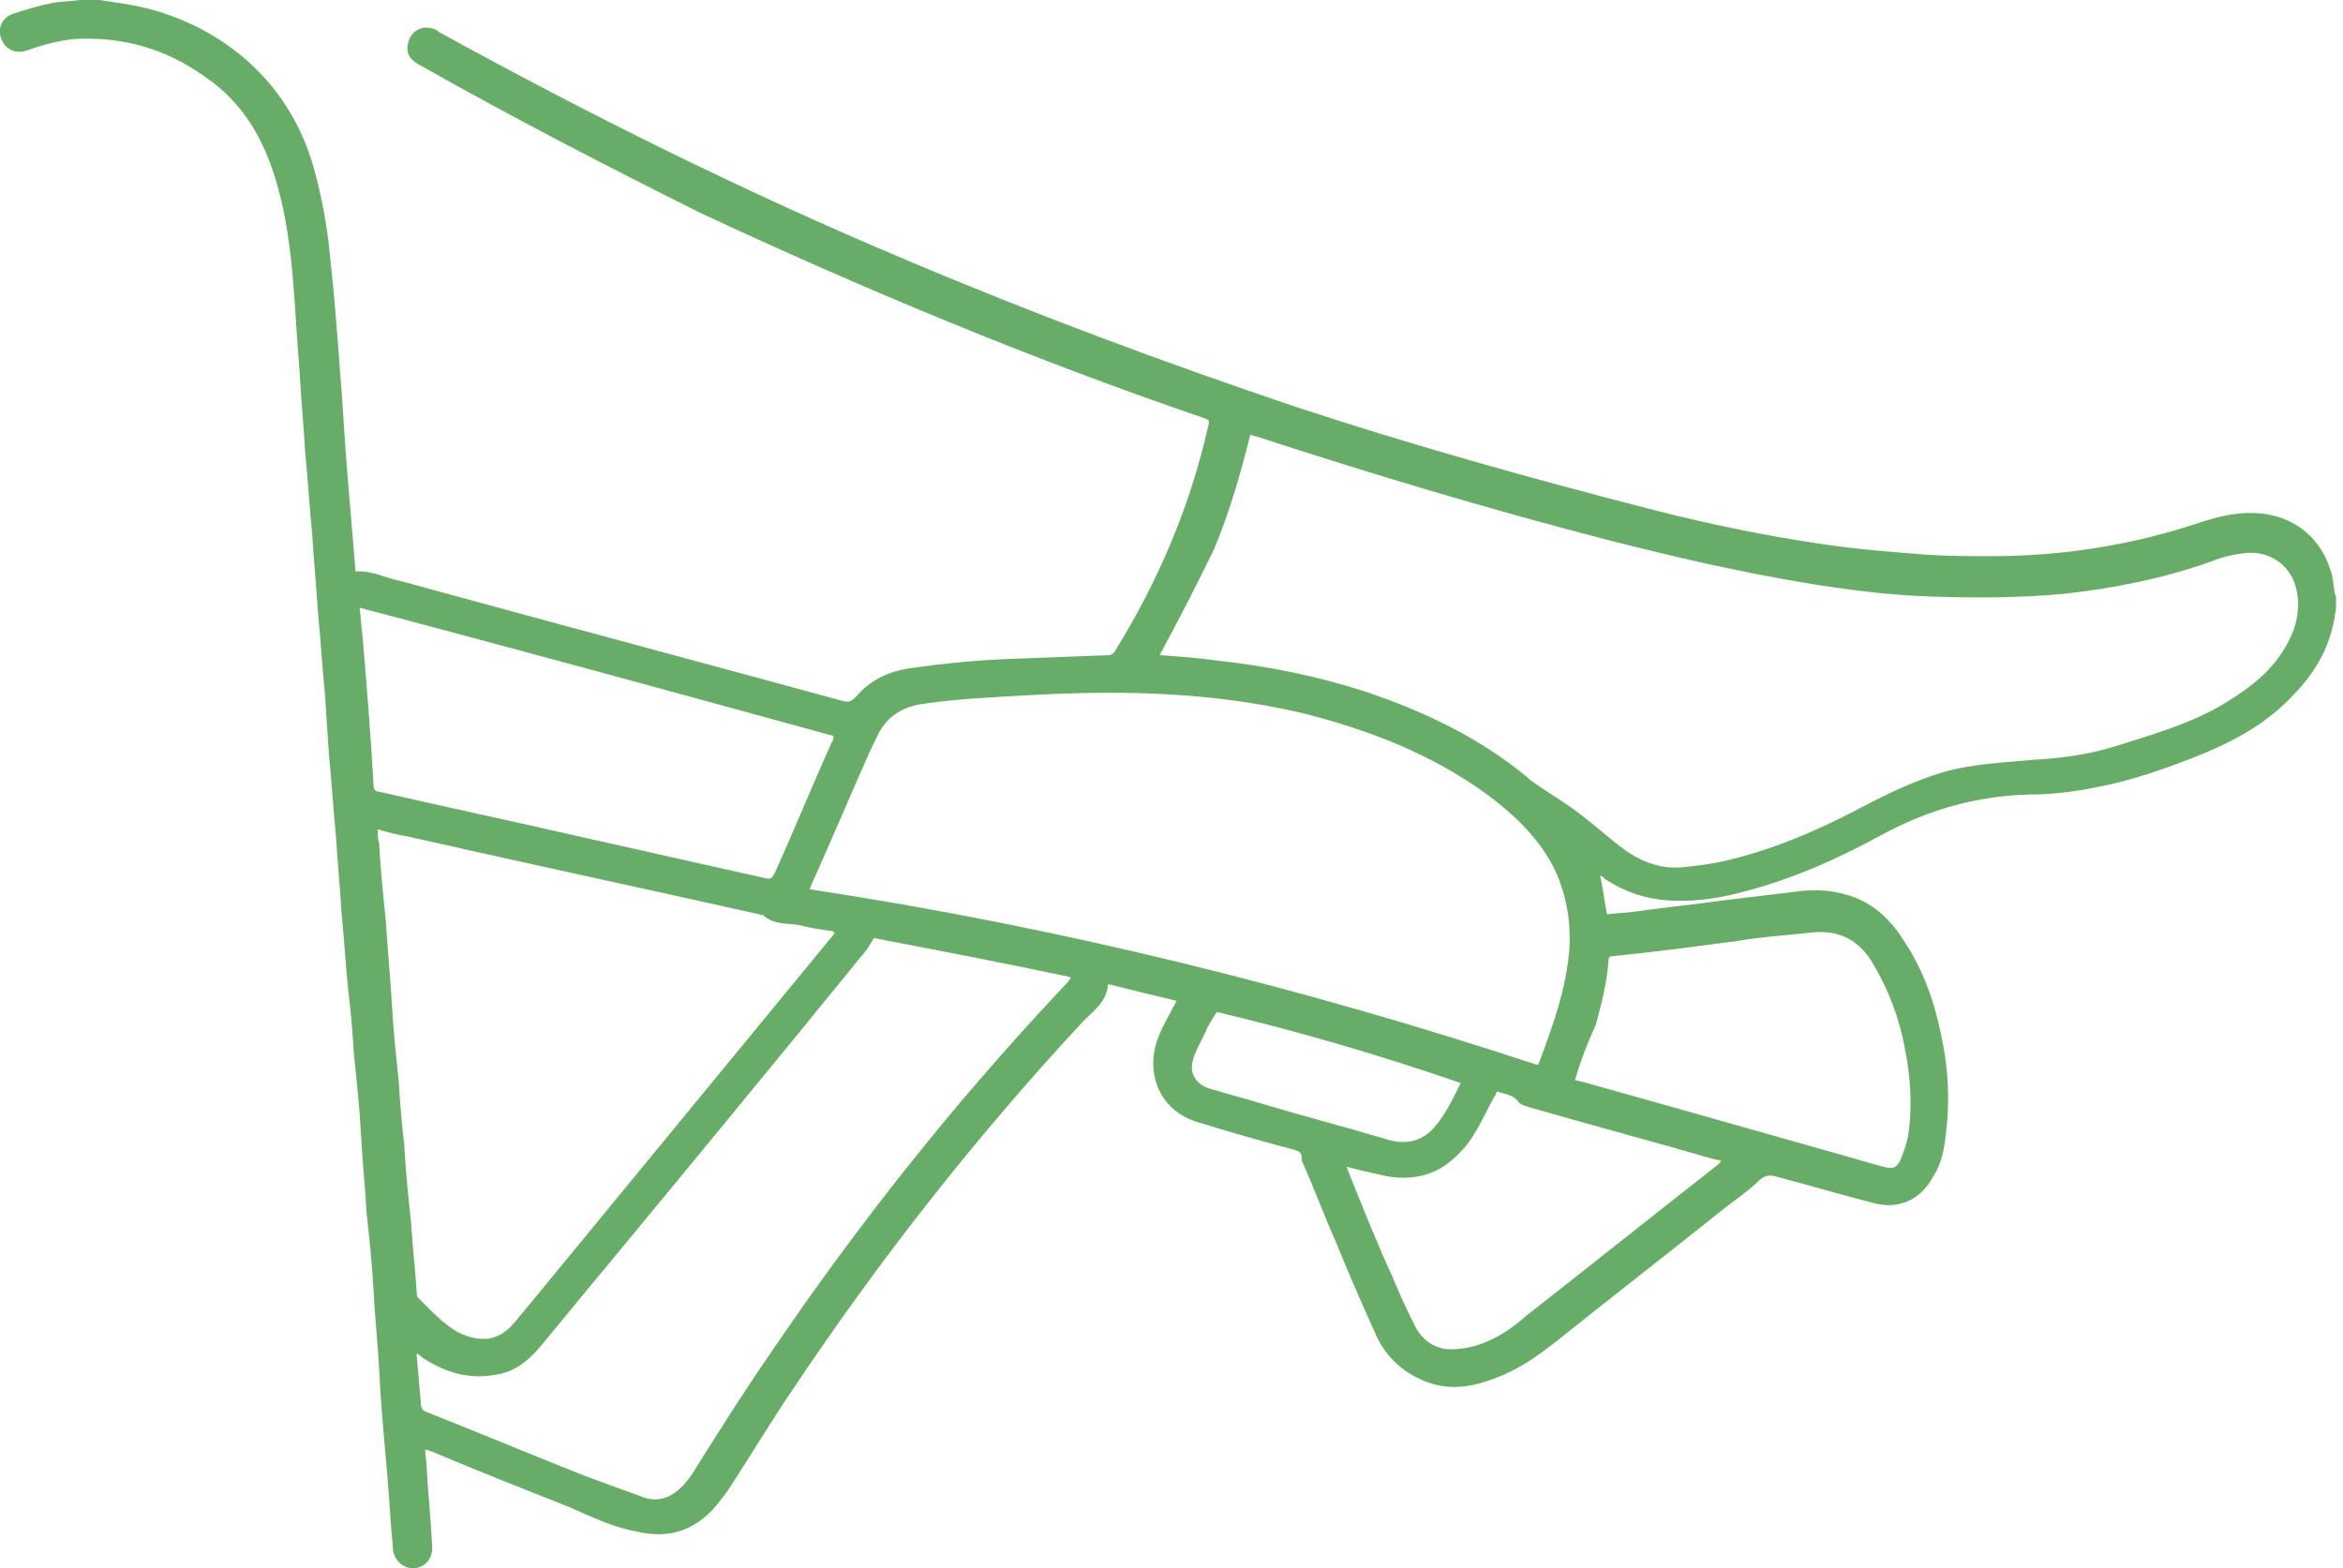 <?xml version="1.0" encoding="utf-8"?>
<!-- Generator: Adobe Illustrator 25.3.1, SVG Export Plug-In . SVG Version: 6.00 Build 0)  -->
<svg version="1.1" id="Raggruppa_17" xmlns="http://www.w3.org/2000/svg" xmlns:xlink="http://www.w3.org/1999/xlink" x="0px"
	 y="0px" viewBox="0 0 168.1 112.5" style="enable-background:new 0 0 168.1 112.5;" xml:space="preserve">
<style type="text/css">
	.st0{fill:#67AD67;}
</style>
<g>
	<path class="st0" d="M7.2,0c0.4,0.1,0.8,0.1,1.2,0.2c5.7,0.7,12,4.4,14.1,11.8c0.6,2.2,1,4.3,1.2,6.6c0.3,2.7,0.5,5.4,0.7,8.1
		c0.2,2.3,0.3,4.6,0.5,7c0.2,2.4,0.4,4.8,0.6,7.2c0,0,0,0.1,0,0.1c1.2-0.1,2.2,0.5,3.3,0.7c1.1,0.3,2.2,0.6,3.3,0.9
		c9.5,2.6,18.9,5.1,28.4,7.7c0.4,0.1,0.6,0,0.9-0.3c1.1-1.3,2.5-1.9,4.2-2.1c2.1-0.3,4.1-0.5,6.2-0.6c2.6-0.1,5.2-0.2,7.8-0.3
		c0.1,0,0.3-0.1,0.4-0.3c3.1-5,5.4-10.4,6.7-16.2c0.1-0.3,0-0.4-0.3-0.5c-12.3-4.2-24.3-9.2-36.1-14.7C43.5,11.9,36.7,8.4,30,4.6
		c-0.7-0.4-0.9-0.9-0.7-1.6c0.2-0.7,0.8-1.1,1.5-1c0.2,0,0.5,0.1,0.7,0.3c10.9,6,22,11.5,33.4,16.3C74.1,22.5,83.5,26,93,29.2
		c8.5,2.8,17.1,5.2,25.7,7.4c3.9,1,7.8,1.8,11.8,2.4c2.6,0.4,5.2,0.6,7.8,0.8c1.5,0.1,3,0.1,4.6,0.1c5.1,0,10.1-0.8,14.9-2.4
		c1.2-0.4,2.4-0.7,3.7-0.7c2.7,0,4.9,1.5,5.7,4.1c0.2,0.5,0.2,1.1,0.3,1.6c0,0.1,0.1,0.2,0.1,0.3c0,0.3,0,0.5,0,0.8
		c0,0.2-0.1,0.5-0.1,0.7c-0.4,2.3-1.5,4.1-3.1,5.7c-1.8,1.9-4,3.1-6.4,4.1c-2.5,1-5,1.9-7.7,2.4c-1.5,0.3-3.1,0.5-4.7,0.5
		c-3.8,0.1-7.3,1.1-10.6,2.9c-3.3,1.8-6.7,3.3-10.4,4.2c-1.6,0.4-3.2,0.6-4.9,0.5c-1.6-0.1-3.1-0.6-4.5-1.5
		c-0.1-0.1-0.2-0.2-0.4-0.3c0.2,0.9,0.3,1.8,0.5,2.8c0.6-0.1,1.3-0.1,2-0.2c2.1-0.3,4.2-0.5,6.3-0.8c1.7-0.2,3.3-0.4,5-0.6
		c1.3-0.2,2.6-0.2,3.9,0.2c1.8,0.5,3.1,1.7,4.1,3.3c1.4,2.1,2.2,4.4,2.7,6.9c0.5,2.3,0.6,4.7,0.3,7c-0.1,1-0.3,2.1-0.9,3
		c-0.9,1.7-2.5,2.4-4.3,1.9c-2.4-0.6-4.7-1.3-7-1.9c-0.4-0.1-0.7-0.1-1.1,0.2c-0.8,0.8-1.7,1.4-2.6,2.1c-4,3.2-8,6.3-12,9.5
		c-1.4,1.1-2.8,2.1-4.5,2.7c-1.8,0.7-3.6,0.9-5.4,0c-1.5-0.7-2.6-1.9-3.2-3.4c-1-2.2-1.9-4.3-2.8-6.5c-0.8-1.8-1.5-3.7-2.3-5.5
		c-0.1-0.1-0.1-0.3-0.1-0.4c0-0.4-0.2-0.5-0.5-0.6c-2.3-0.6-4.7-1.3-7-2c-2.6-0.8-3.7-3.3-2.9-5.8c0.3-0.9,0.8-1.7,1.2-2.5
		c0.1-0.1,0.1-0.2,0.2-0.4c-1.7-0.4-3.3-0.8-4.9-1.2c-0.1,1.4-1.2,2-2,2.9c-7.6,8.2-14.5,17-20.7,26.3c-1.5,2.2-2.8,4.4-4.3,6.7
		c-0.3,0.5-0.7,1-1.1,1.5c-1.5,1.8-3.4,2.4-5.6,1.9c-1.8-0.3-3.4-1.1-5-1.8c-3.3-1.3-6.6-2.6-9.9-4c-0.1,0-0.2-0.1-0.4-0.1
		c0,0.4,0.1,0.7,0.1,1.1c0.1,1.9,0.3,3.8,0.4,5.7c0.1,0.9-0.4,1.6-1.2,1.7c-0.8,0.1-1.5-0.5-1.6-1.3c-0.2-2.1-0.3-4.3-0.5-6.4
		c-0.2-2.2-0.4-4.4-0.5-6.6c-0.1-1.9-0.3-3.7-0.4-5.6c-0.1-1.9-0.3-3.8-0.5-5.6c-0.1-1.9-0.3-3.7-0.4-5.6c-0.1-1.9-0.3-3.8-0.5-5.7
		c-0.1-1.5-0.2-3-0.4-4.5c-0.2-1.9-0.3-3.8-0.5-5.8c-0.1-1.8-0.3-3.7-0.4-5.5c-0.2-1.9-0.3-3.8-0.5-5.8c-0.1-1.5-0.2-3-0.3-4.5
		c-0.2-1.9-0.3-3.9-0.5-5.8c-0.1-1.8-0.3-3.7-0.4-5.5c-0.2-1.9-0.3-3.9-0.5-5.8c-0.1-1.9-0.3-3.8-0.4-5.8c-0.2-2.3-0.3-4.6-0.5-6.9
		c-0.2-2.2-0.5-4.4-1.1-6.5c-0.9-3.2-2.4-5.9-5.2-7.8c-2.8-2-5.9-2.9-9.4-2.7C4.3,2.9,3.1,3.2,2,3.6c-0.8,0.3-1.6,0-1.9-0.8
		c-0.3-0.7,0-1.5,0.8-1.8c0.9-0.3,1.9-0.6,2.9-0.8C4.4,0.1,5.1,0.1,5.7,0C6.2,0,6.7,0,7.2,0z M83.2,47c1.4,0.1,2.8,0.2,4.2,0.4
		c3.6,0.4,7.1,1.1,10.5,2.2c4.2,1.4,8.2,3.3,11.6,6.1c0.1,0.1,0.2,0.1,0.2,0.2c1.1,0.8,2.3,1.5,3.4,2.3c1.2,0.9,2.3,1.9,3.5,2.8
		c1.3,0.9,2.7,1.4,4.3,1.2c0.9-0.1,1.8-0.2,2.7-0.4c3.5-0.8,6.8-2.2,10-3.9c1.9-1,3.8-1.9,5.8-2.5c2.1-0.6,4.4-0.7,6.6-0.9
		c2-0.1,4-0.4,5.9-1c2.5-0.8,5-1.5,7.3-2.8c1.7-1,3.3-2.1,4.4-3.7c0.9-1.3,1.5-2.8,1.2-4.5c-0.3-1.9-2-3.1-3.9-2.8
		c-0.8,0.1-1.6,0.3-2.3,0.6c-3.4,1.2-6.9,1.9-10.5,2.3c-3.2,0.3-6.4,0.3-9.5,0.2c-3.1-0.1-6.2-0.5-9.2-1c-4.8-0.8-9.5-1.9-14.2-3.1
		c-8.5-2.2-16.8-4.7-25.1-7.4c-0.1,0-0.3-0.1-0.4-0.1c-0.7,2.8-1.5,5.6-2.6,8.2C85.9,41.9,84.6,44.4,83.2,47z M110.3,76.4
		c0.1-0.1,0.1-0.1,0.1-0.1c1-2.7,2-5.4,2.2-8.3c0.1-1.9-0.2-3.7-1-5.5c-1.1-2.3-2.9-4-4.9-5.5c-4-2.9-8.4-4.6-13.1-5.8
		c-4.6-1.1-9.3-1.5-14-1.5c-3.2,0-6.4,0.2-9.6,0.4c-1.3,0.1-2.5,0.2-3.8,0.4c-1.5,0.2-2.7,1-3.3,2.4c-0.1,0.2-0.2,0.4-0.3,0.6
		c-1.5,3.3-2.9,6.7-4.4,10c0,0.1-0.1,0.2-0.1,0.3C75.9,66.5,93.3,70.8,110.3,76.4z M27.1,59.5c0,0.4,0,0.7,0.1,1
		c0.1,1.9,0.3,3.8,0.5,5.8c0.1,1.8,0.3,3.7,0.4,5.5c0.1,1.9,0.3,3.8,0.5,5.7c0.1,1.5,0.2,3,0.4,4.6c0.1,1.9,0.3,3.8,0.5,5.7
		c0.1,1.7,0.3,3.3,0.4,5c0,0.1,0,0.2,0.1,0.3c0.9,0.9,1.8,1.9,2.9,2.5c1.5,0.7,2.8,0.7,4-0.7c0.2-0.2,0.3-0.4,0.5-0.6
		c7.4-9,14.8-18,22.2-27c0.1-0.1,0.2-0.2,0.3-0.4c-0.1,0-0.1-0.1-0.2-0.1c-0.7-0.1-1.5-0.2-2.2-0.4c-0.9-0.2-1.9,0-2.7-0.7
		c-0.1-0.1-0.2,0-0.3-0.1C46,63.7,37.6,61.9,29.2,60C28.5,59.9,27.8,59.7,27.1,59.5z M62.7,67.3c-0.3,0.5-0.6,1-0.9,1.3
		C55.7,76.1,49.6,83.5,43.4,91c-1.6,1.9-3.2,3.9-4.8,5.8c-0.8,0.9-1.7,1.6-2.9,1.8c-2,0.4-3.7-0.1-5.4-1.2c-0.1-0.1-0.2-0.2-0.4-0.3
		c0,0.1,0,0.2,0,0.2c0.1,1.1,0.2,2.2,0.3,3.4c0,0.3,0.1,0.5,0.4,0.6c3.8,1.5,7.6,3.1,11.4,4.6c1.4,0.5,2.7,1,4.1,1.5
		c0.8,0.3,1.6,0.2,2.3-0.3c0.7-0.5,1.2-1.2,1.6-1.9c1.7-2.7,3.4-5.4,5.2-8c6.3-9.3,13.2-18,20.9-26.2c0.2-0.2,0.5-0.5,0.7-0.8
		c0,0,0-0.1,0-0.1C72.1,69.1,67.4,68.2,62.7,67.3z M25.8,43.6c0.1,0.7,0.1,1.3,0.2,1.9c0.3,3.6,0.6,7.2,0.8,10.8
		c0,0.3,0.1,0.5,0.4,0.5c4.8,1.1,9.5,2.1,14.3,3.2c4.5,1,8.9,2,13.4,3c0.4,0.1,0.5,0,0.7-0.4c1.4-3.1,2.7-6.3,4.1-9.4
		c0.1-0.1,0.1-0.2,0.1-0.4C48.5,49.7,37.2,46.6,25.8,43.6z M113,77.5c0.2,0,0.3,0.1,0.5,0.1c5.7,1.6,11.4,3.2,17,4.8
		c1.5,0.4,3.1,0.9,4.6,1.3c0.7,0.2,1,0.1,1.3-0.6c0.2-0.5,0.4-1.1,0.5-1.6c0.3-2,0.2-4.1-0.2-6.1c-0.4-2.3-1.2-4.4-2.4-6.4
		c-1-1.6-2.4-2.3-4.3-2.1c-1.8,0.2-3.6,0.3-5.3,0.6c-3,0.4-6,0.8-9,1.1c-0.2,0-0.3,0.1-0.3,0.3c-0.1,1.6-0.5,3.1-0.9,4.6
		C113.9,74.8,113.4,76.1,113,77.5z M96.6,83.7c0.1,0.2,0.1,0.3,0.2,0.5c1,2.5,2,5,3.1,7.4c0.5,1.2,1,2.3,1.6,3.5
		c0.5,1,1.4,1.7,2.6,1.7c0.6,0,1.3-0.1,1.9-0.3c1.3-0.4,2.5-1.2,3.5-2.1c4.6-3.6,9.1-7.2,13.7-10.8c0.1-0.1,0.2-0.2,0.3-0.3
		c-0.2-0.1-0.3-0.1-0.4-0.1c-4.5-1.3-9-2.5-13.5-3.8c-0.3-0.1-0.6-0.2-0.7-0.4c-0.4-0.5-1-0.5-1.5-0.7c-0.1,0.2-0.1,0.3-0.2,0.4
		c-0.5,0.9-0.9,1.8-1.4,2.6c-0.5,0.9-1.3,1.7-2.1,2.3c-1.5,1-3.2,1.1-5,0.6C98.1,84.1,97.4,83.9,96.6,83.7z M87.3,72.6
		c-0.3,0.5-0.6,0.9-0.8,1.4c-0.3,0.7-0.7,1.3-0.9,2c-0.3,1,0.2,1.8,1.2,2.1c1.3,0.4,2.5,0.7,3.8,1.1c3,0.9,6.1,1.7,9.1,2.6
		c1.2,0.3,2.2,0.1,3.1-0.8c0.9-1,1.4-2.1,2-3.3C99,75.7,93.2,74,87.3,72.6z"/>
</g>
</svg>
